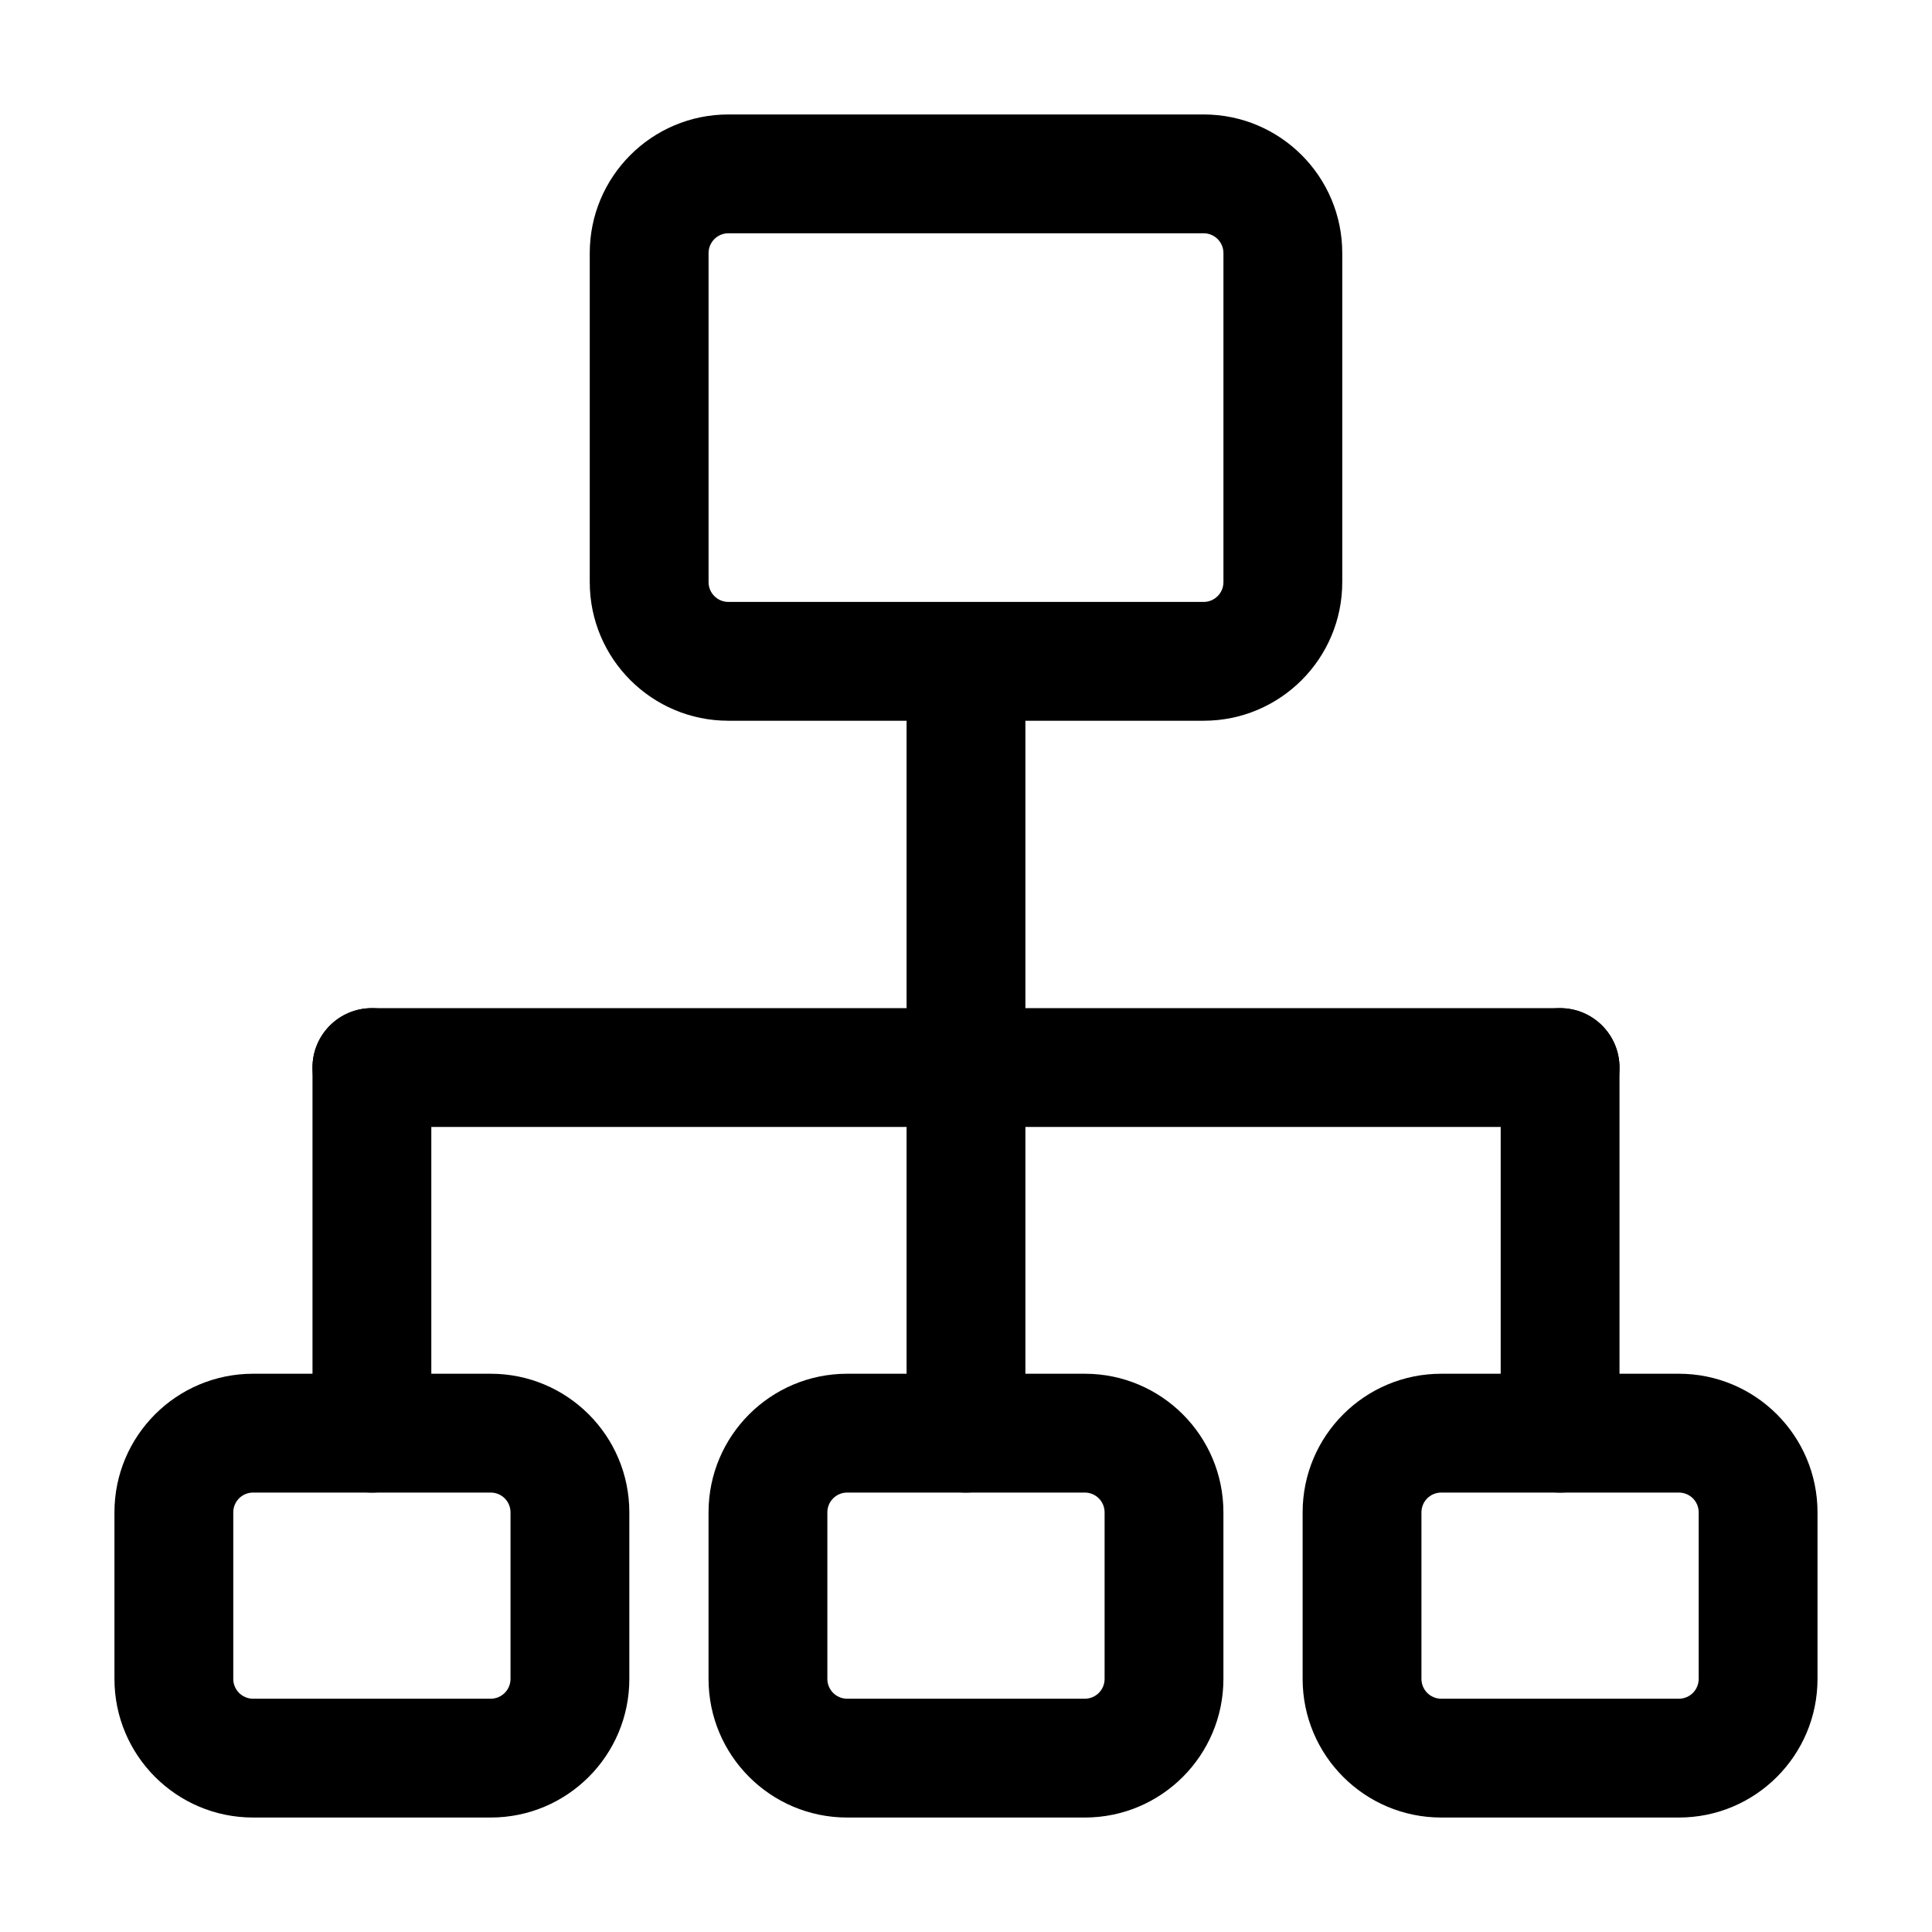 <?xml version="1.0" encoding="UTF-8"?>
<!-- Uploaded to: ICON Repo, www.iconrepo.com, Generator: ICON Repo Mixer Tools -->
<svg fill="#000000" width="800px" height="800px" version="1.1" viewBox="144 144 512 512" xmlns="http://www.w3.org/2000/svg">
 <g fill-rule="evenodd">
  <path d="m300.29 211.07c0-20.289 16.449-36.738 36.738-36.738h125.95c20.285 0 36.734 16.449 36.734 36.738v87.199c0 20.285-16.449 36.734-36.734 36.734h-125.95c-20.289 0-36.738-16.449-36.738-36.734zm36.738-5.25c-2.898 0-5.25 2.352-5.25 5.25v87.199c0 2.898 2.352 5.246 5.25 5.246h125.95c2.898 0 5.246-2.348 5.246-5.246v-87.199c0-2.898-2.348-5.25-5.246-5.25z"/>
  <path d="m174.33 544.79c0-20.289 16.449-36.734 36.738-36.734h62.977c20.289 0 36.734 16.445 36.734 36.734v44.137c0 20.289-16.445 36.738-36.734 36.738h-62.977c-20.289 0-36.738-16.449-36.738-36.738zm36.738-5.246c-2.898 0-5.25 2.348-5.25 5.246v44.137c0 2.898 2.352 5.25 5.25 5.25h62.977c2.898 0 5.246-2.352 5.246-5.25v-44.137c0-2.898-2.348-5.246-5.246-5.246z"/>
  <path d="m331.77 544.79c0-20.289 16.449-36.734 36.738-36.734h62.977c20.289 0 36.734 16.445 36.734 36.734v44.137c0 20.289-16.445 36.738-36.734 36.738h-62.977c-20.289 0-36.738-16.449-36.738-36.738zm36.738-5.246c-2.898 0-5.25 2.348-5.25 5.246v44.137c0 2.898 2.352 5.25 5.25 5.25h62.977c2.898 0 5.246-2.352 5.246-5.25v-44.137c0-2.898-2.348-5.246-5.246-5.246z"/>
  <path d="m489.21 544.79c0-20.289 16.445-36.734 36.734-36.734h62.977c20.289 0 36.738 16.445 36.738 36.734v44.137c0 20.289-16.449 36.738-36.738 36.738h-62.977c-20.289 0-36.734-16.449-36.734-36.738zm36.734-5.246c-2.898 0-5.246 2.348-5.246 5.246v44.137c0 2.898 2.348 5.25 5.246 5.25h62.977c2.898 0 5.25-2.352 5.25-5.25v-44.137c0-2.898-2.352-5.246-5.25-5.246z"/>
  <path d="m400 314.28c8.695 0 15.742 7.047 15.742 15.742v96.887c0 8.695-7.047 15.746-15.742 15.746s-15.746-7.051-15.746-15.746v-96.887c0-8.695 7.051-15.742 15.746-15.742z"/>
  <path d="m242.56 411.17c8.695 0 15.742 7.047 15.742 15.742v96.887c0 8.695-7.047 15.746-15.742 15.746-8.695 0-15.746-7.051-15.746-15.746v-96.887c0-8.695 7.051-15.742 15.746-15.742z"/>
  <path d="m400 411.17c8.695 0 15.742 7.047 15.742 15.742v96.887c0 8.695-7.047 15.746-15.742 15.746s-15.746-7.051-15.746-15.746v-96.887c0-8.695 7.051-15.742 15.746-15.742z"/>
  <path d="m557.44 411.17c8.695 0 15.746 7.047 15.746 15.742v96.887c0 8.695-7.051 15.746-15.746 15.746s-15.742-7.051-15.742-15.746v-96.887c0-8.695 7.047-15.742 15.742-15.742z"/>
  <path d="m226.81 426.91c0-8.695 7.051-15.742 15.746-15.742h314.88c8.695 0 15.746 7.047 15.746 15.742 0 8.695-7.051 15.746-15.746 15.746h-314.88c-8.695 0-15.746-7.051-15.746-15.746z"/>
 </g>
</svg>